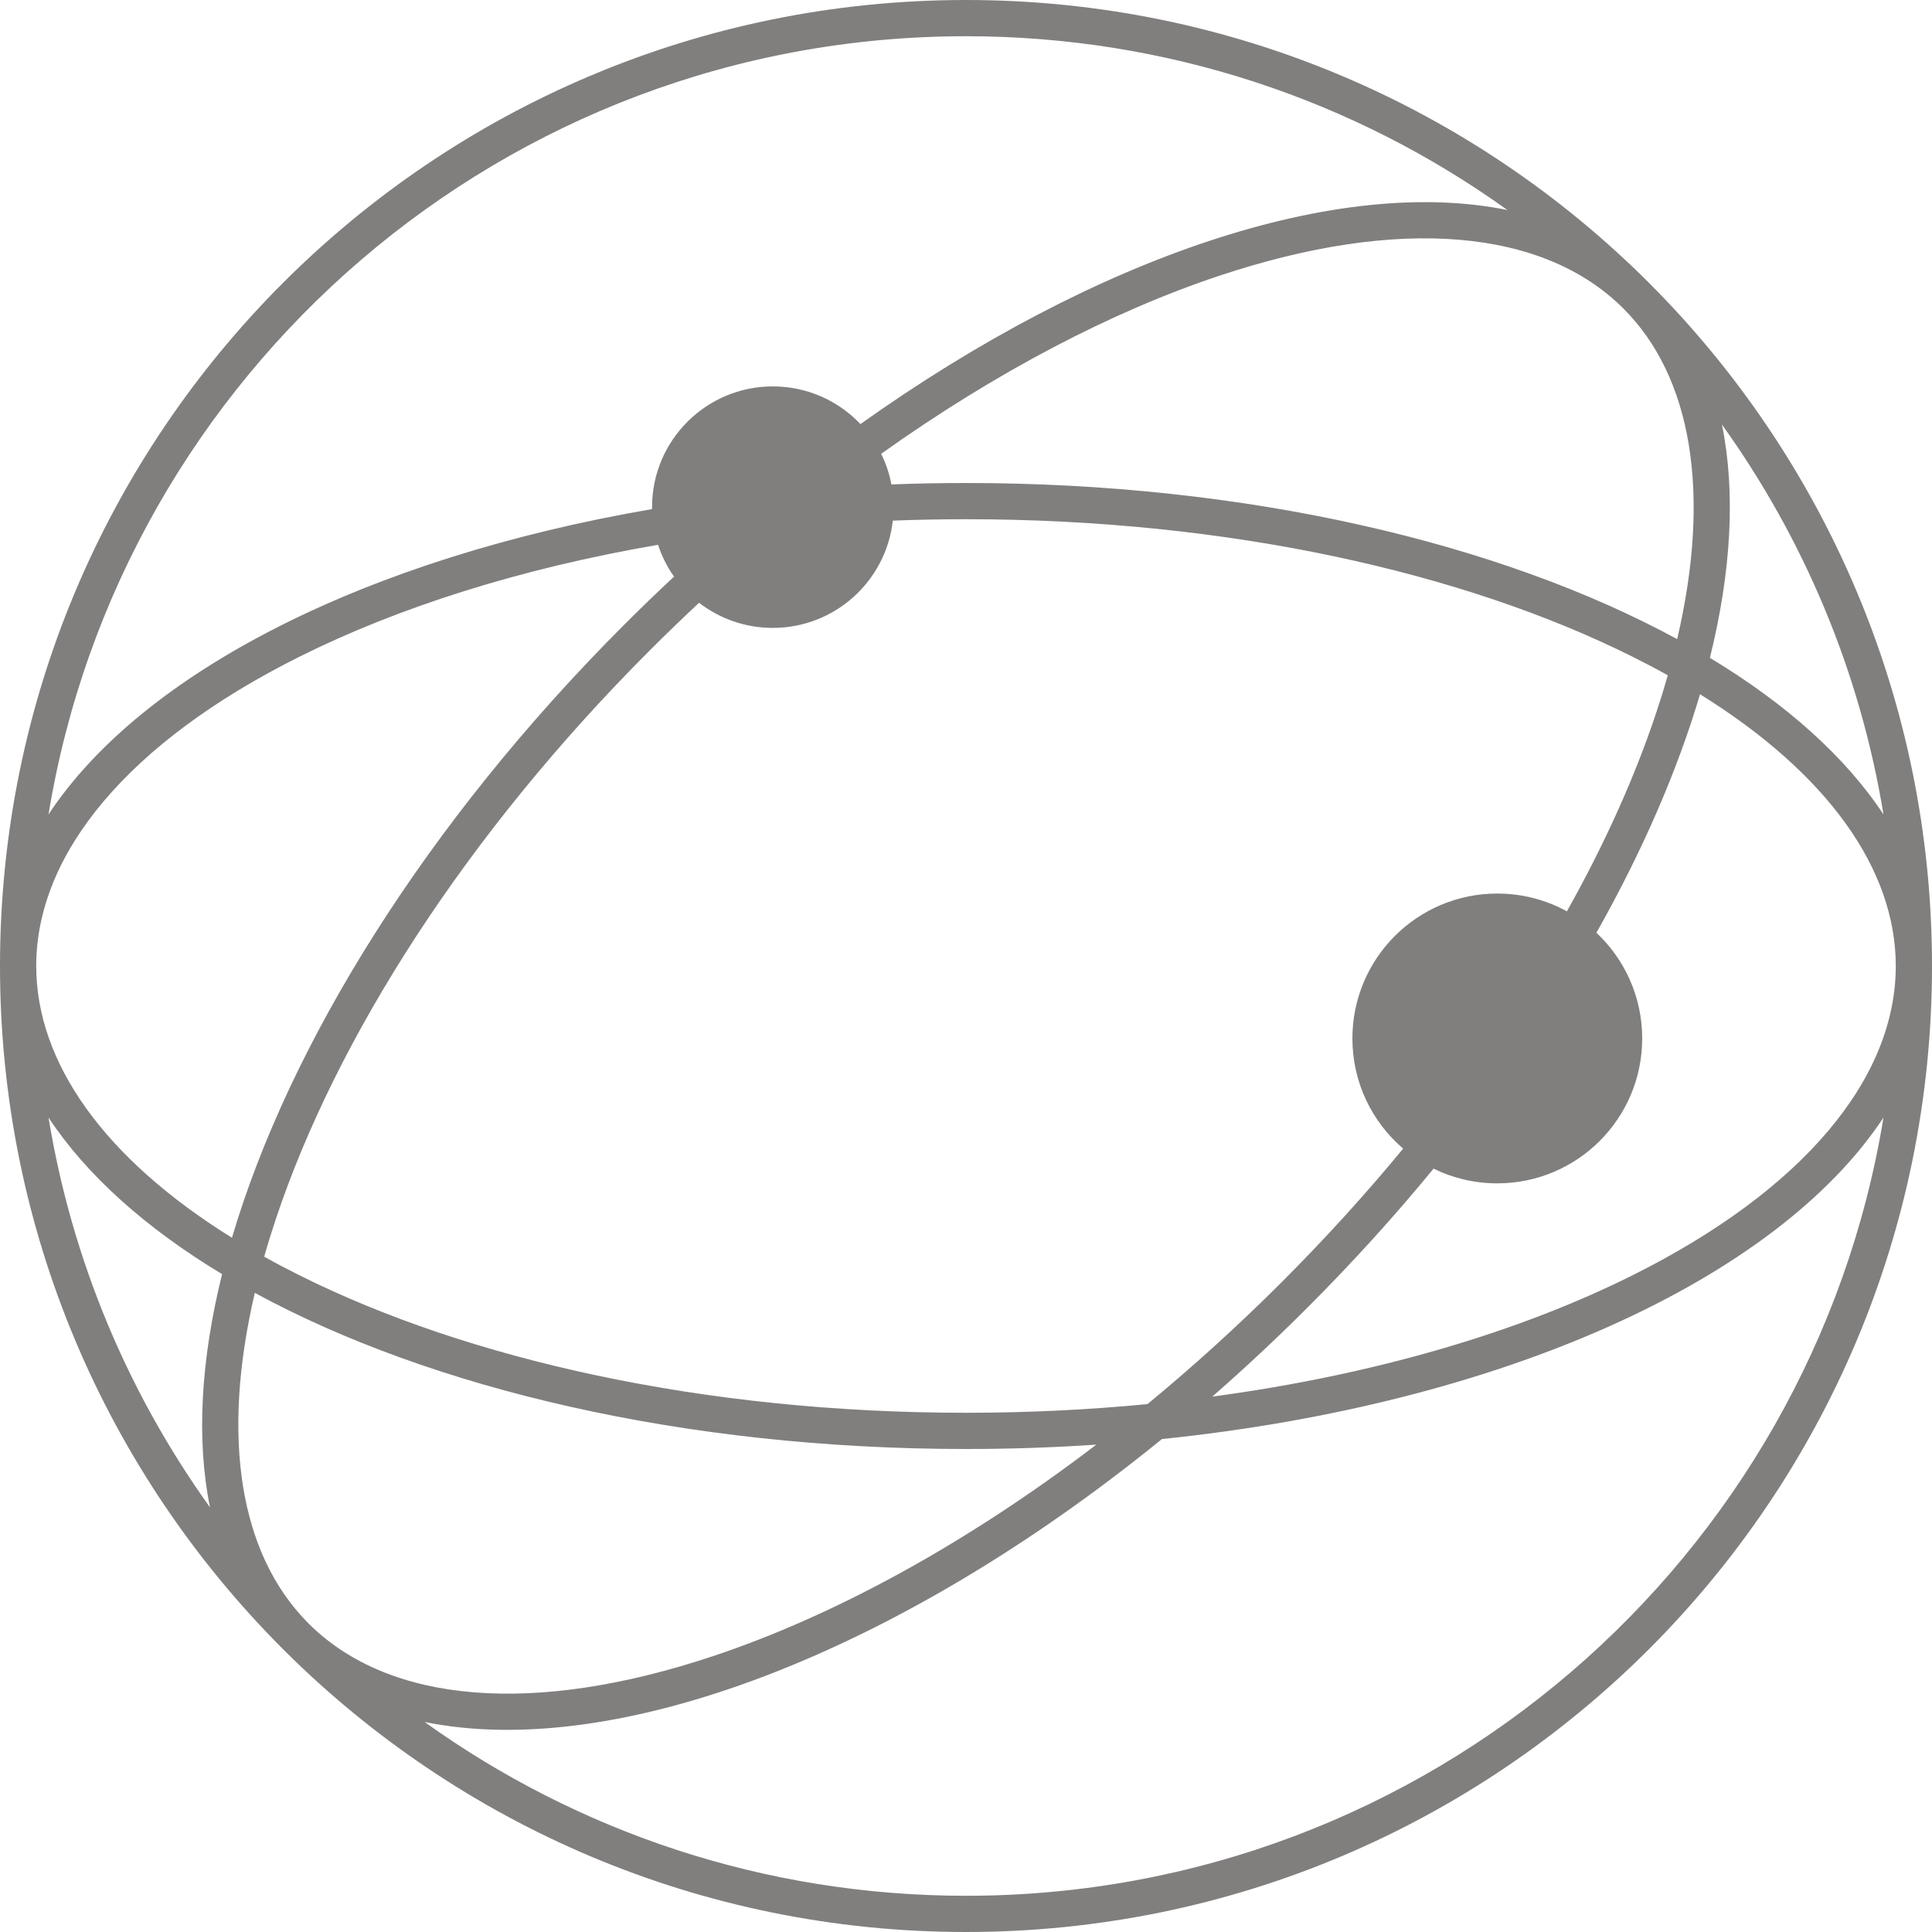 <svg width="80" height="80" viewBox="0 0 80 80" fill="none" xmlns="http://www.w3.org/2000/svg">
<g id="Illustration" clip-path="url(#clip0_1900_12384)">
<path id="Vector" fill-rule="evenodd" clip-rule="evenodd" d="M11.788 68.357C19.021 75.553 28.991 80 40 80C62.091 80 80 62.091 80 40C80 17.909 62.091 0 40 0C17.909 0 0 17.909 0 40C0 51.008 4.447 60.978 11.643 68.211C11.667 68.236 11.691 68.26 11.715 68.284C11.74 68.309 11.764 68.333 11.788 68.357ZM40 78.5C59.126 78.5 74.994 64.554 77.991 46.276C73.553 52.996 62.182 58.139 48.113 59.588C37.144 68.509 25.471 72.912 17.582 71.303C23.895 75.833 31.636 78.5 40 78.5ZM12.841 67.288C12.798 67.245 12.755 67.202 12.711 67.158C9.937 64.323 9.143 59.552 10.551 53.535C17.861 57.509 28.349 60 40 60C41.83 60 43.632 59.938 45.397 59.819C40.004 63.936 34.526 66.91 29.525 68.577C22.066 71.063 16.142 70.518 12.841 67.288ZM47.514 58.141C49.397 56.59 51.261 54.902 53.081 53.082C54.886 51.277 56.562 49.429 58.102 47.561C56.815 46.461 56 44.826 56 43C56 39.686 58.686 37 62 37C63.045 37 64.027 37.267 64.882 37.736C66.46 34.922 67.699 32.158 68.576 29.526C68.753 28.997 68.914 28.476 69.06 27.963C68.594 27.703 68.112 27.449 67.613 27.2C60.624 23.705 50.863 21.5 40 21.5C38.98 21.5 37.969 21.52 36.969 21.558C36.692 24.057 34.573 26 32 26C30.851 26 29.792 25.612 28.947 24.96C28.266 25.595 27.589 26.248 26.918 26.919C19.237 34.6 13.894 43.061 11.423 50.474C11.246 51.003 11.085 51.524 10.94 52.037C11.405 52.297 11.888 52.551 12.386 52.8C19.376 56.295 29.137 58.5 40 58.5C42.574 58.5 45.086 58.376 47.514 58.141ZM59.362 48.39C57.761 50.34 56.019 52.265 54.142 54.142C52.847 55.437 51.53 56.667 50.198 57.831C56.922 56.928 62.898 55.158 67.613 52.8C74.693 49.261 78.5 44.649 78.5 40C78.5 36.002 75.684 32.032 70.394 28.747C69.463 31.896 68.018 35.232 66.104 38.623C67.271 39.718 68 41.274 68 43C68 46.314 65.314 49 62 49C61.053 49 60.158 48.781 59.362 48.39ZM40 20C38.961 20 37.931 20.02 36.911 20.059C36.827 19.612 36.682 19.187 36.487 18.791C41.263 15.39 46.055 12.896 50.474 11.423C57.982 8.92 63.936 9.489 67.223 12.777C70.05 15.603 70.867 20.401 69.448 26.465C62.138 22.491 51.651 20 40 20ZM62.419 8.697C55.422 7.27 45.448 10.572 35.629 17.56C34.718 16.599 33.429 16 32 16C29.239 16 27 18.239 27 21C27 21.027 27 21.053 27.001 21.08C15.217 23.103 5.92 27.801 2.009 33.724C5.006 15.446 20.874 1.5 40 1.5C48.364 1.5 56.105 4.167 62.419 8.697ZM12.386 27.2C16.496 25.145 21.562 23.536 27.248 22.559C27.404 23.034 27.628 23.477 27.91 23.877C27.22 24.519 26.536 25.18 25.857 25.858C17.619 34.096 11.964 43.273 9.605 51.253C4.317 47.969 1.502 44 1.5 40.004L1.5 40C1.5 35.351 5.307 30.739 12.386 27.2ZM70.803 27.24C73.951 29.138 76.411 31.331 77.991 33.724C77.015 27.773 74.675 22.281 71.302 17.58C71.875 20.388 71.687 23.676 70.803 27.24ZM9.196 52.759C8.313 56.323 8.124 59.61 8.696 62.418C5.324 57.718 2.985 52.226 2.009 46.276C3.589 48.669 6.049 50.862 9.196 52.759Z" fill="#817F7E"/>
</g>
<defs>
<clipPath id="clip0_1900_12384">
<rect width="80" height="80" fill="white"/>
</clipPath>
</defs>
</svg>
